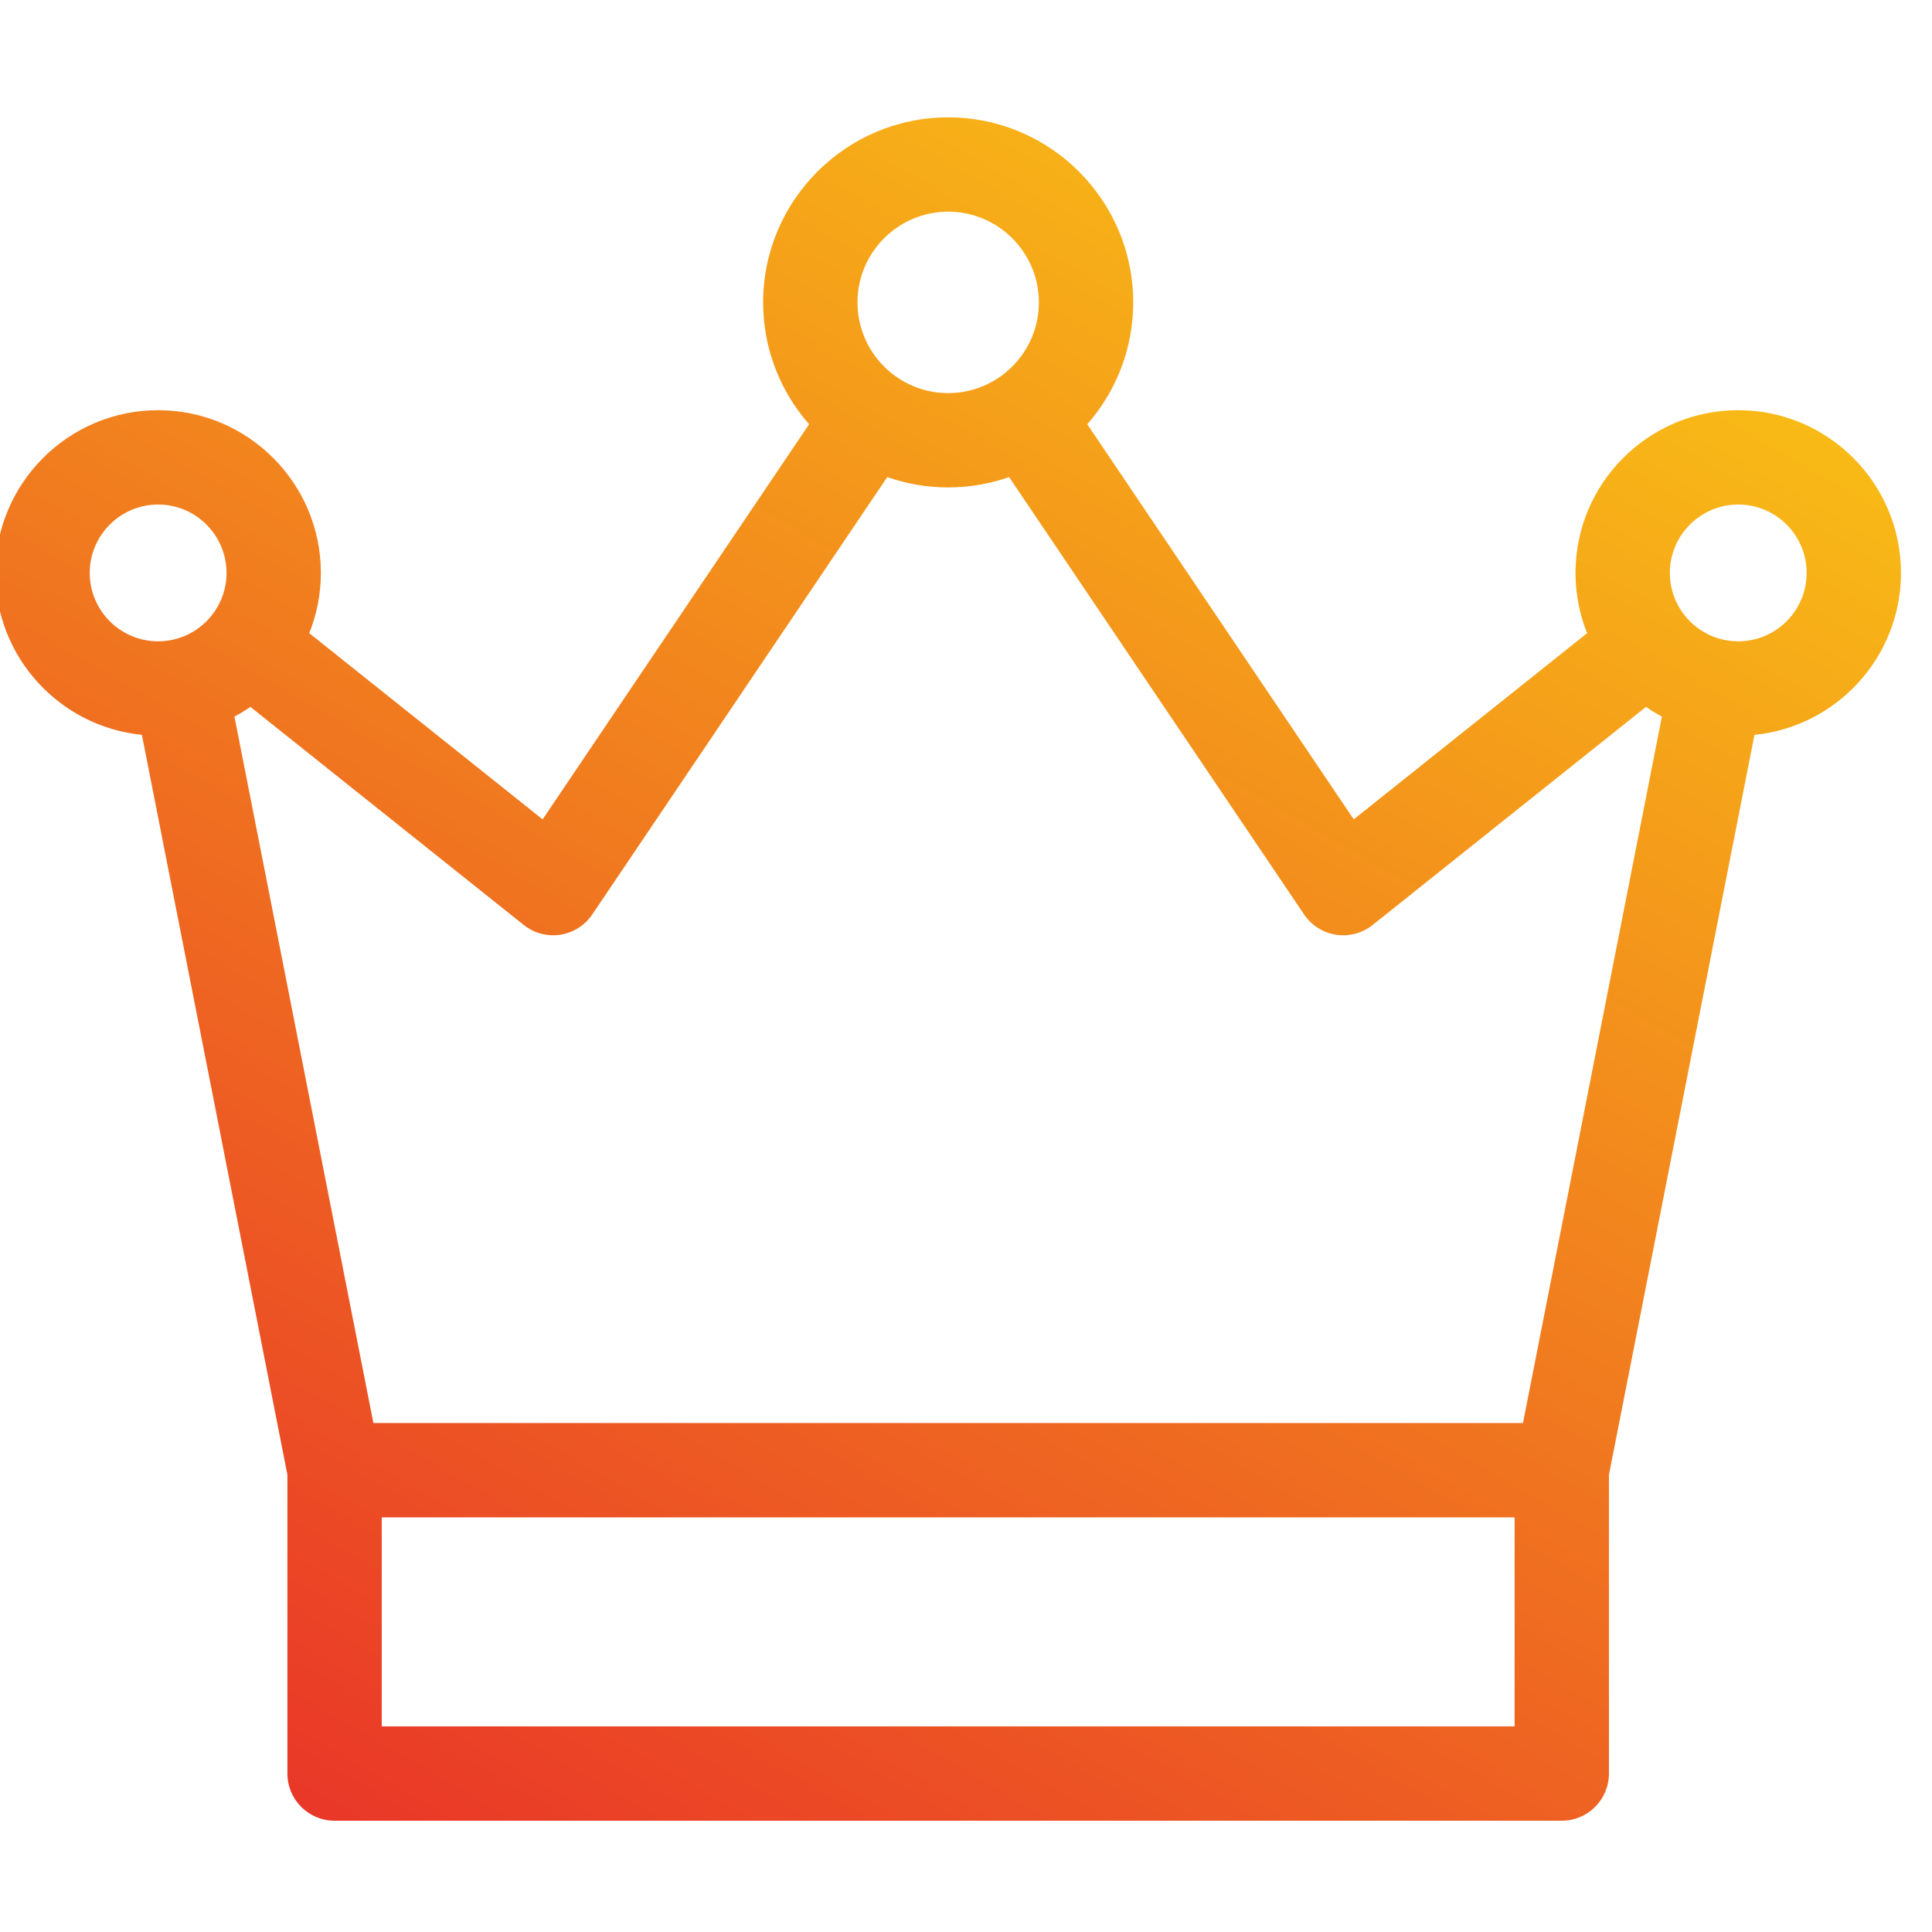<svg id="Layer_1" viewBox="0 0 512 512" xmlns="http://www.w3.org/2000/svg" xmlns:xlink="http://www.w3.org/1999/xlink" data-name="Layer 1"><linearGradient id="linear-gradient" gradientUnits="userSpaceOnUse" x1="363.275" x2="104.693" y1="45.822" y2="493.697"><stop offset="0" stop-color="#f8ba16"/><stop offset="1" stop-color="#e93728"/></linearGradient><path d="m503.778 151.83c0-23.78-19.346-43.126-43.126-43.126s-43.126 19.346-43.126 43.126c0 5.639 1.099 11.023 3.076 15.964l-61.846 49.345-70.62-104.709c7.574-8.634 12.181-19.932 12.181-32.293 0-27.04-21.998-49.038-49.038-49.038s-49.038 21.998-49.038 49.038c0 12.361 4.607 23.659 12.181 32.293l-70.62 104.71-61.845-49.345c1.977-4.941 3.076-10.325 3.076-15.964 0-23.78-19.347-43.126-43.127-43.126s-43.128 19.345-43.128 43.125c0 22.328 17.057 40.746 38.826 42.911l38.563 196.087v79.18c0 6.904 5.597 12.5 12.5 12.5h325.221c6.904 0 12.5-5.596 12.5-12.5v-79.175l38.564-196.092c21.768-2.165 38.826-20.583 38.826-42.911zm-43.126-18.126c9.995 0 18.126 8.131 18.126 18.126s-8.131 18.126-18.126 18.126-18.126-8.131-18.126-18.126 8.131-18.126 18.126-18.126zm-209.374-77.605c13.254 0 24.038 10.783 24.038 24.038s-10.783 24.038-24.038 24.038-24.038-10.783-24.038-24.038 10.783-24.038 24.038-24.038zm-102.794 191.614c3.449-.528 6.52-2.474 8.471-5.367l78.178-115.916c5.06 1.77 10.49 2.744 16.146 2.744s11.086-.974 16.145-2.744l78.178 115.916c1.951 2.893 5.022 4.838 8.471 5.367 3.447.53 6.961-.409 9.688-2.585l72.441-57.799c1.354.935 2.763 1.796 4.222 2.575l-36.817 187.21h-304.658l-36.817-187.21c1.46-.779 2.869-1.639 4.223-2.575l72.441 57.799c2.728 2.177 6.241 3.113 9.688 2.585zm-124.706-95.883c0-9.995 8.131-18.126 18.126-18.126s18.127 8.131 18.127 18.126-8.132 18.126-18.127 18.126-18.126-8.131-18.126-18.126zm377.61 305.678h-300.22v-55.395h300.22z" fill="url(#linear-gradient)"/></svg>